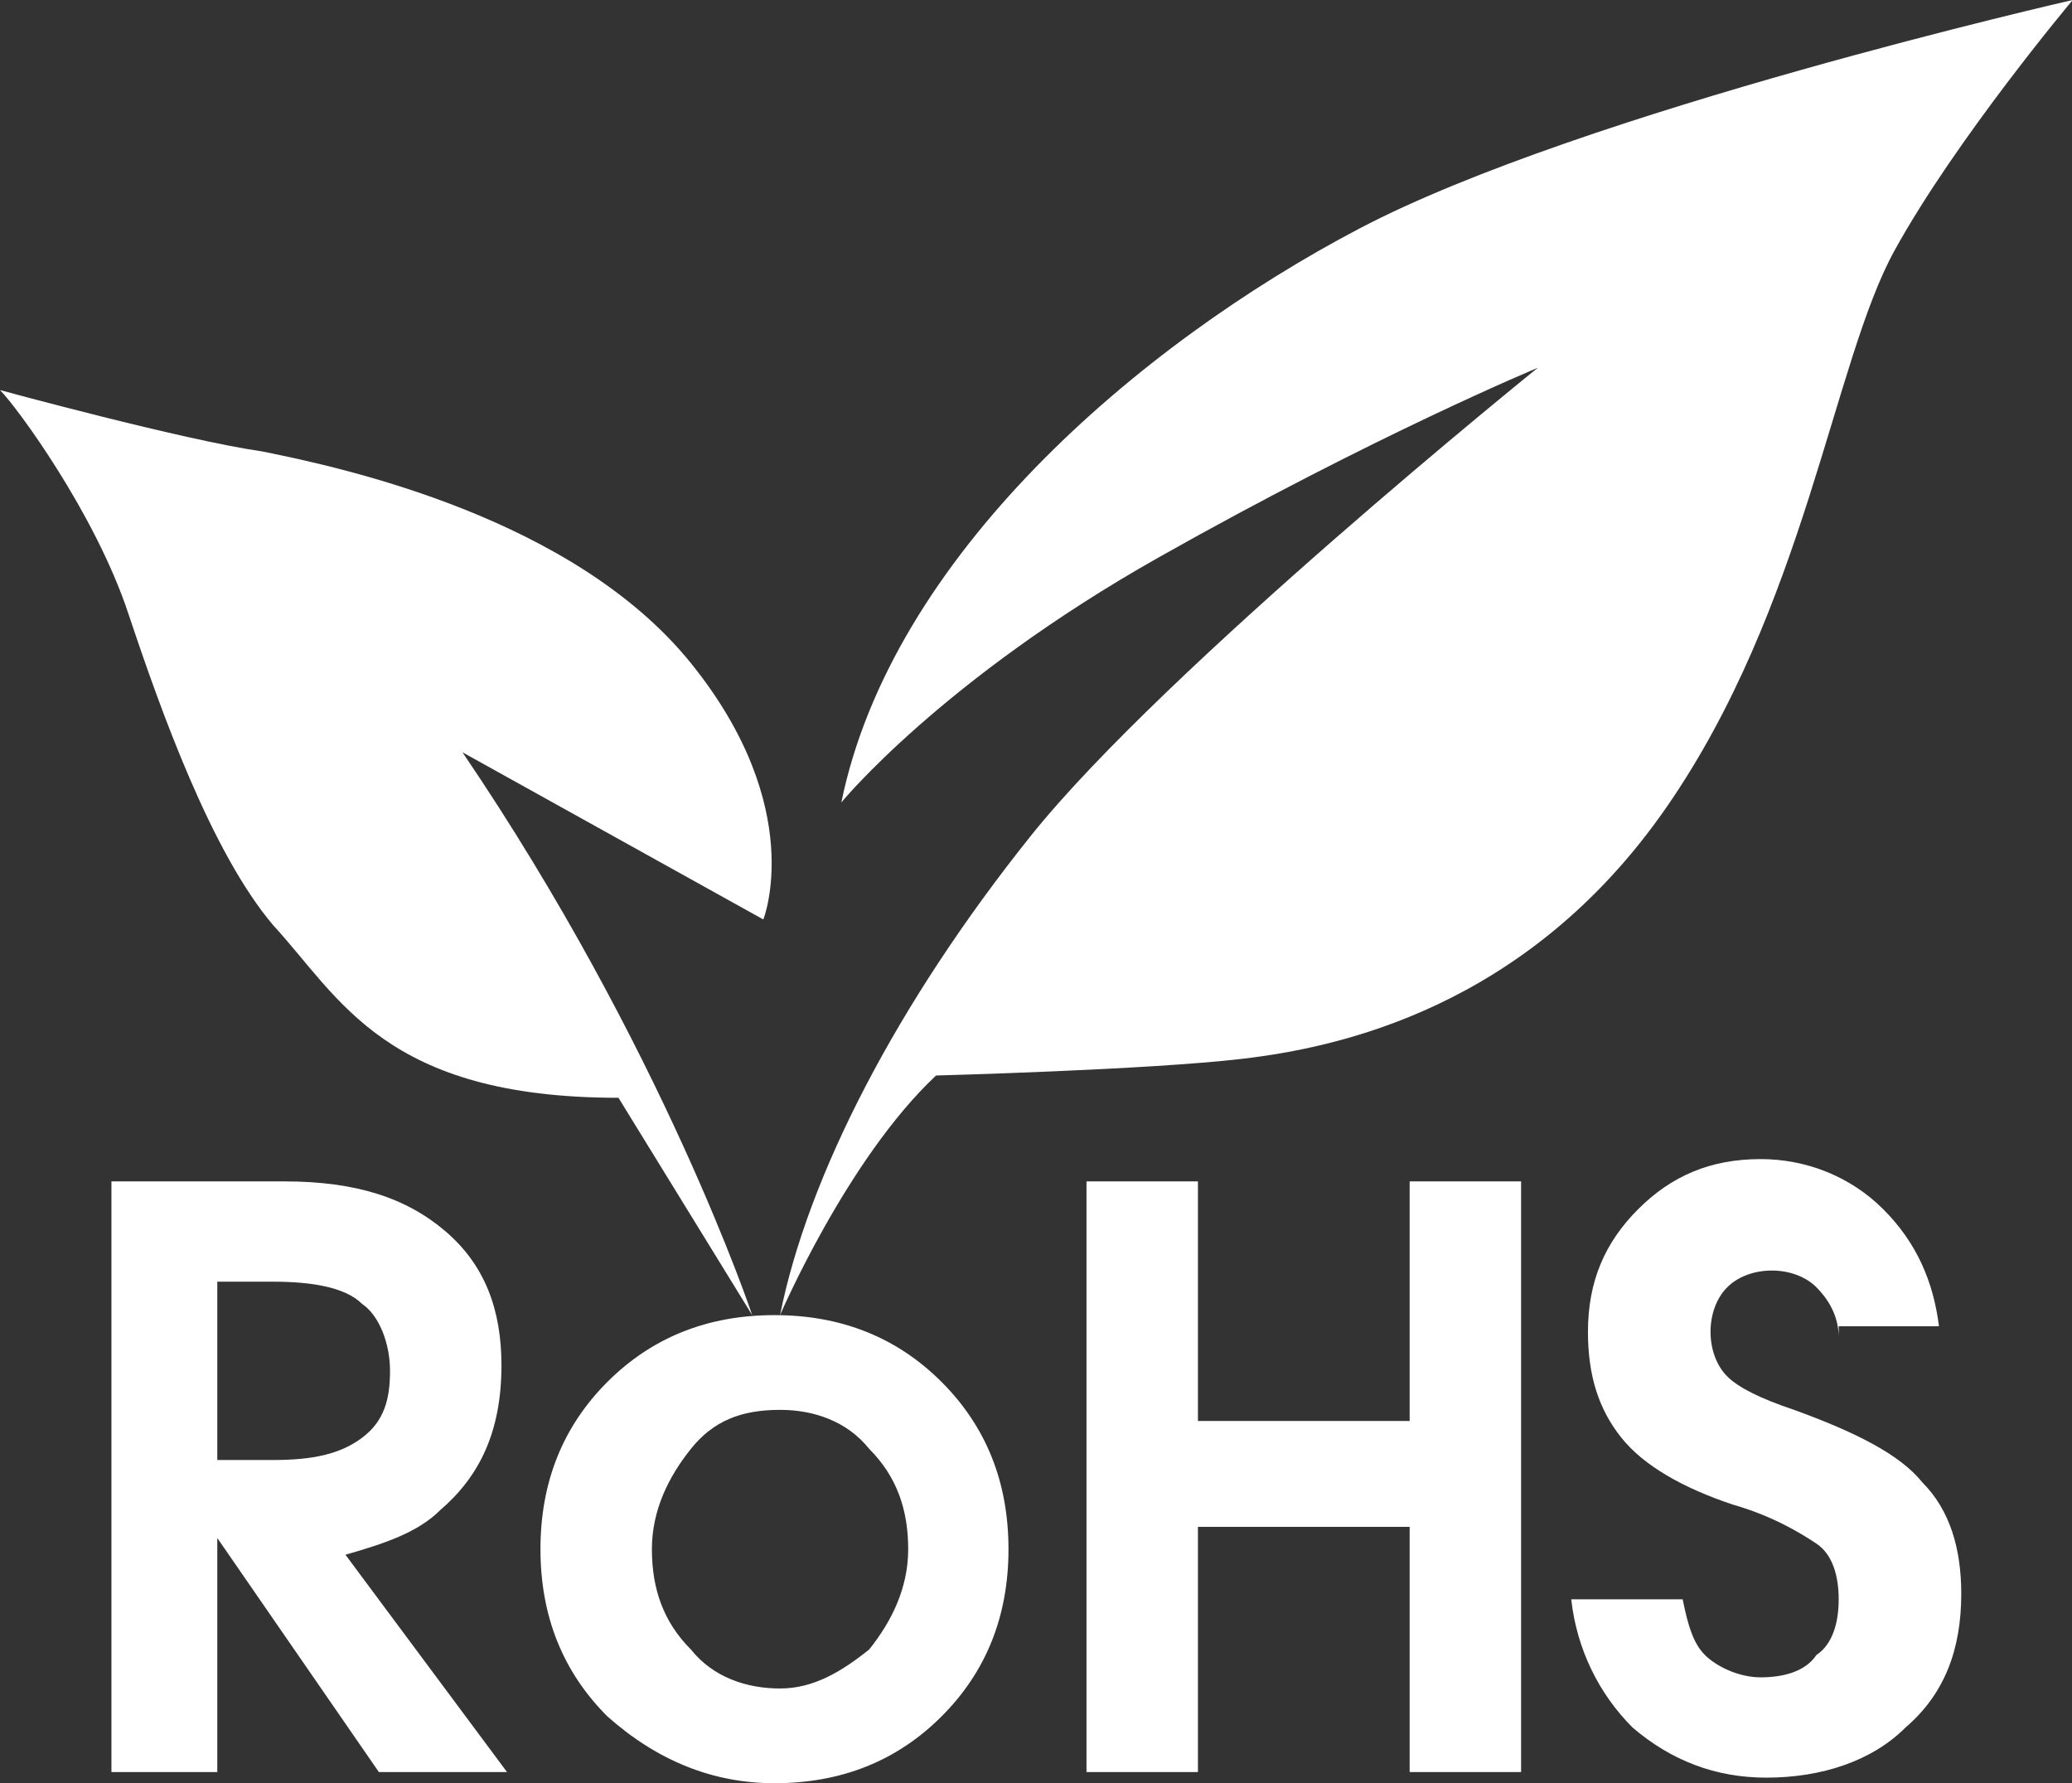 <?xml version="1.0" standalone="no"?><!DOCTYPE svg PUBLIC "-//W3C//DTD SVG 1.1//EN" "http://www.w3.org/Graphics/SVG/1.1/DTD/svg11.dtd"><svg t="1723738026299" class="icon" viewBox="0 0 1190 1024" version="1.1" xmlns="http://www.w3.org/2000/svg" p-id="57076" xmlns:xlink="http://www.w3.org/1999/xlink" width="148.75" height="128"><rect x="0" y="0" width="1190" height="1024" fill="#333333" stroke="none"/><path d="M0 224c9.6 9.6 54.4 70.4 73.6 128s48 137.6 83.2 179.2c38.4 41.6 64 99.2 198.4 99.2l76.8 124.8s-51.2-153.6-166.4-323.2l172.8 96s25.6-64-41.6-147.2-198.4-112-246.4-121.6C105.6 252.8 0 224 0 224z" p-id="57077" fill="#ffffff"></path><path d="M448 755.2s38.4-89.6 89.6-137.6c0 0 121.6-3.2 176-9.6 54.4-6.4 163.2-28.8 243.2-144s96-256 131.2-320c35.2-64 102.4-144 102.4-144s-281.6 64-409.6 131.2S512 320 483.2 460.8c0 0 57.6-70.4 182.4-140.8s217.6-108.8 217.6-108.8-214.4 172.8-291.2 268.8-128 195.2-144 275.2z" p-id="57078" fill="#ffffff"></path><path d="M64 678.4h99.2c41.6 0 70.4 9.6 92.8 28.8 22.4 19.2 32 44.8 32 76.8 0 38.4-12.8 64-35.2 83.2-12.8 12.8-32 19.2-54.4 25.6l92.8 124.8H217.6l-92.8-134.4v134.4H64V678.4z m60.8 160h32c22.4 0 38.4-3.2 51.2-12.8 12.8-9.6 16-22.4 16-38.4s-6.4-32-16-38.4c-9.6-9.6-28.8-12.8-51.2-12.8h-32v102.4zM348.8 985.6c-25.6-25.6-38.4-57.6-38.4-96s12.8-70.4 38.4-96c25.6-25.6 57.6-38.4 96-38.4s70.4 12.8 96 38.4c25.6 25.6 38.4 57.6 38.4 96s-12.8 70.4-38.4 96c-25.6 25.6-57.6 38.4-96 38.4-35.2 0-67.2-12.8-96-38.4z m150.4-38.4c12.8-16 22.4-35.2 22.4-57.6s-6.4-41.6-22.4-57.6c-12.8-16-32-22.4-51.2-22.4-22.4 0-38.4 6.4-51.2 22.4-12.8 16-22.4 35.2-22.4 57.6s6.4 41.6 22.4 57.6c12.8 16 32 22.4 51.2 22.4 19.2 0 35.2-9.6 51.2-22.4zM624 678.4h64v137.6h121.6v-137.6h64v339.2h-64v-140.8h-121.6v140.8h-64V678.4zM1056 768c0-12.8-6.4-22.4-12.8-28.8-6.4-6.4-16-9.6-25.6-9.6-9.6 0-19.2 3.2-25.6 9.6-6.4 6.4-9.6 16-9.6 25.6 0 9.6 3.2 19.2 9.6 25.6 6.4 6.4 19.2 12.8 38.4 19.2 35.2 12.8 60.8 25.6 73.6 41.6 16 16 22.4 38.4 22.4 64 0 32-9.6 57.6-32 76.8-19.2 19.2-48 28.8-80 28.8-28.8 0-54.4-9.6-76.8-28.8-19.2-19.2-32-44.8-35.2-73.6h64c3.2 16 6.4 25.6 12.8 32 6.4 6.4 19.2 12.8 32 12.8s25.6-3.2 32-12.8c9.6-6.4 12.8-19.2 12.8-32s-3.2-25.6-12.8-32c-9.6-6.4-25.6-16-48-22.4-28.8-9.6-51.2-22.4-64-38.4-12.8-16-19.2-35.2-19.2-60.8 0-28.8 9.6-51.2 28.8-70.4 19.2-19.2 41.6-28.8 70.4-28.8 25.6 0 51.2 9.6 70.4 28.8 19.2 19.2 28.8 41.6 32 67.2H1056z" p-id="57079" fill="#ffffff"></path></svg>